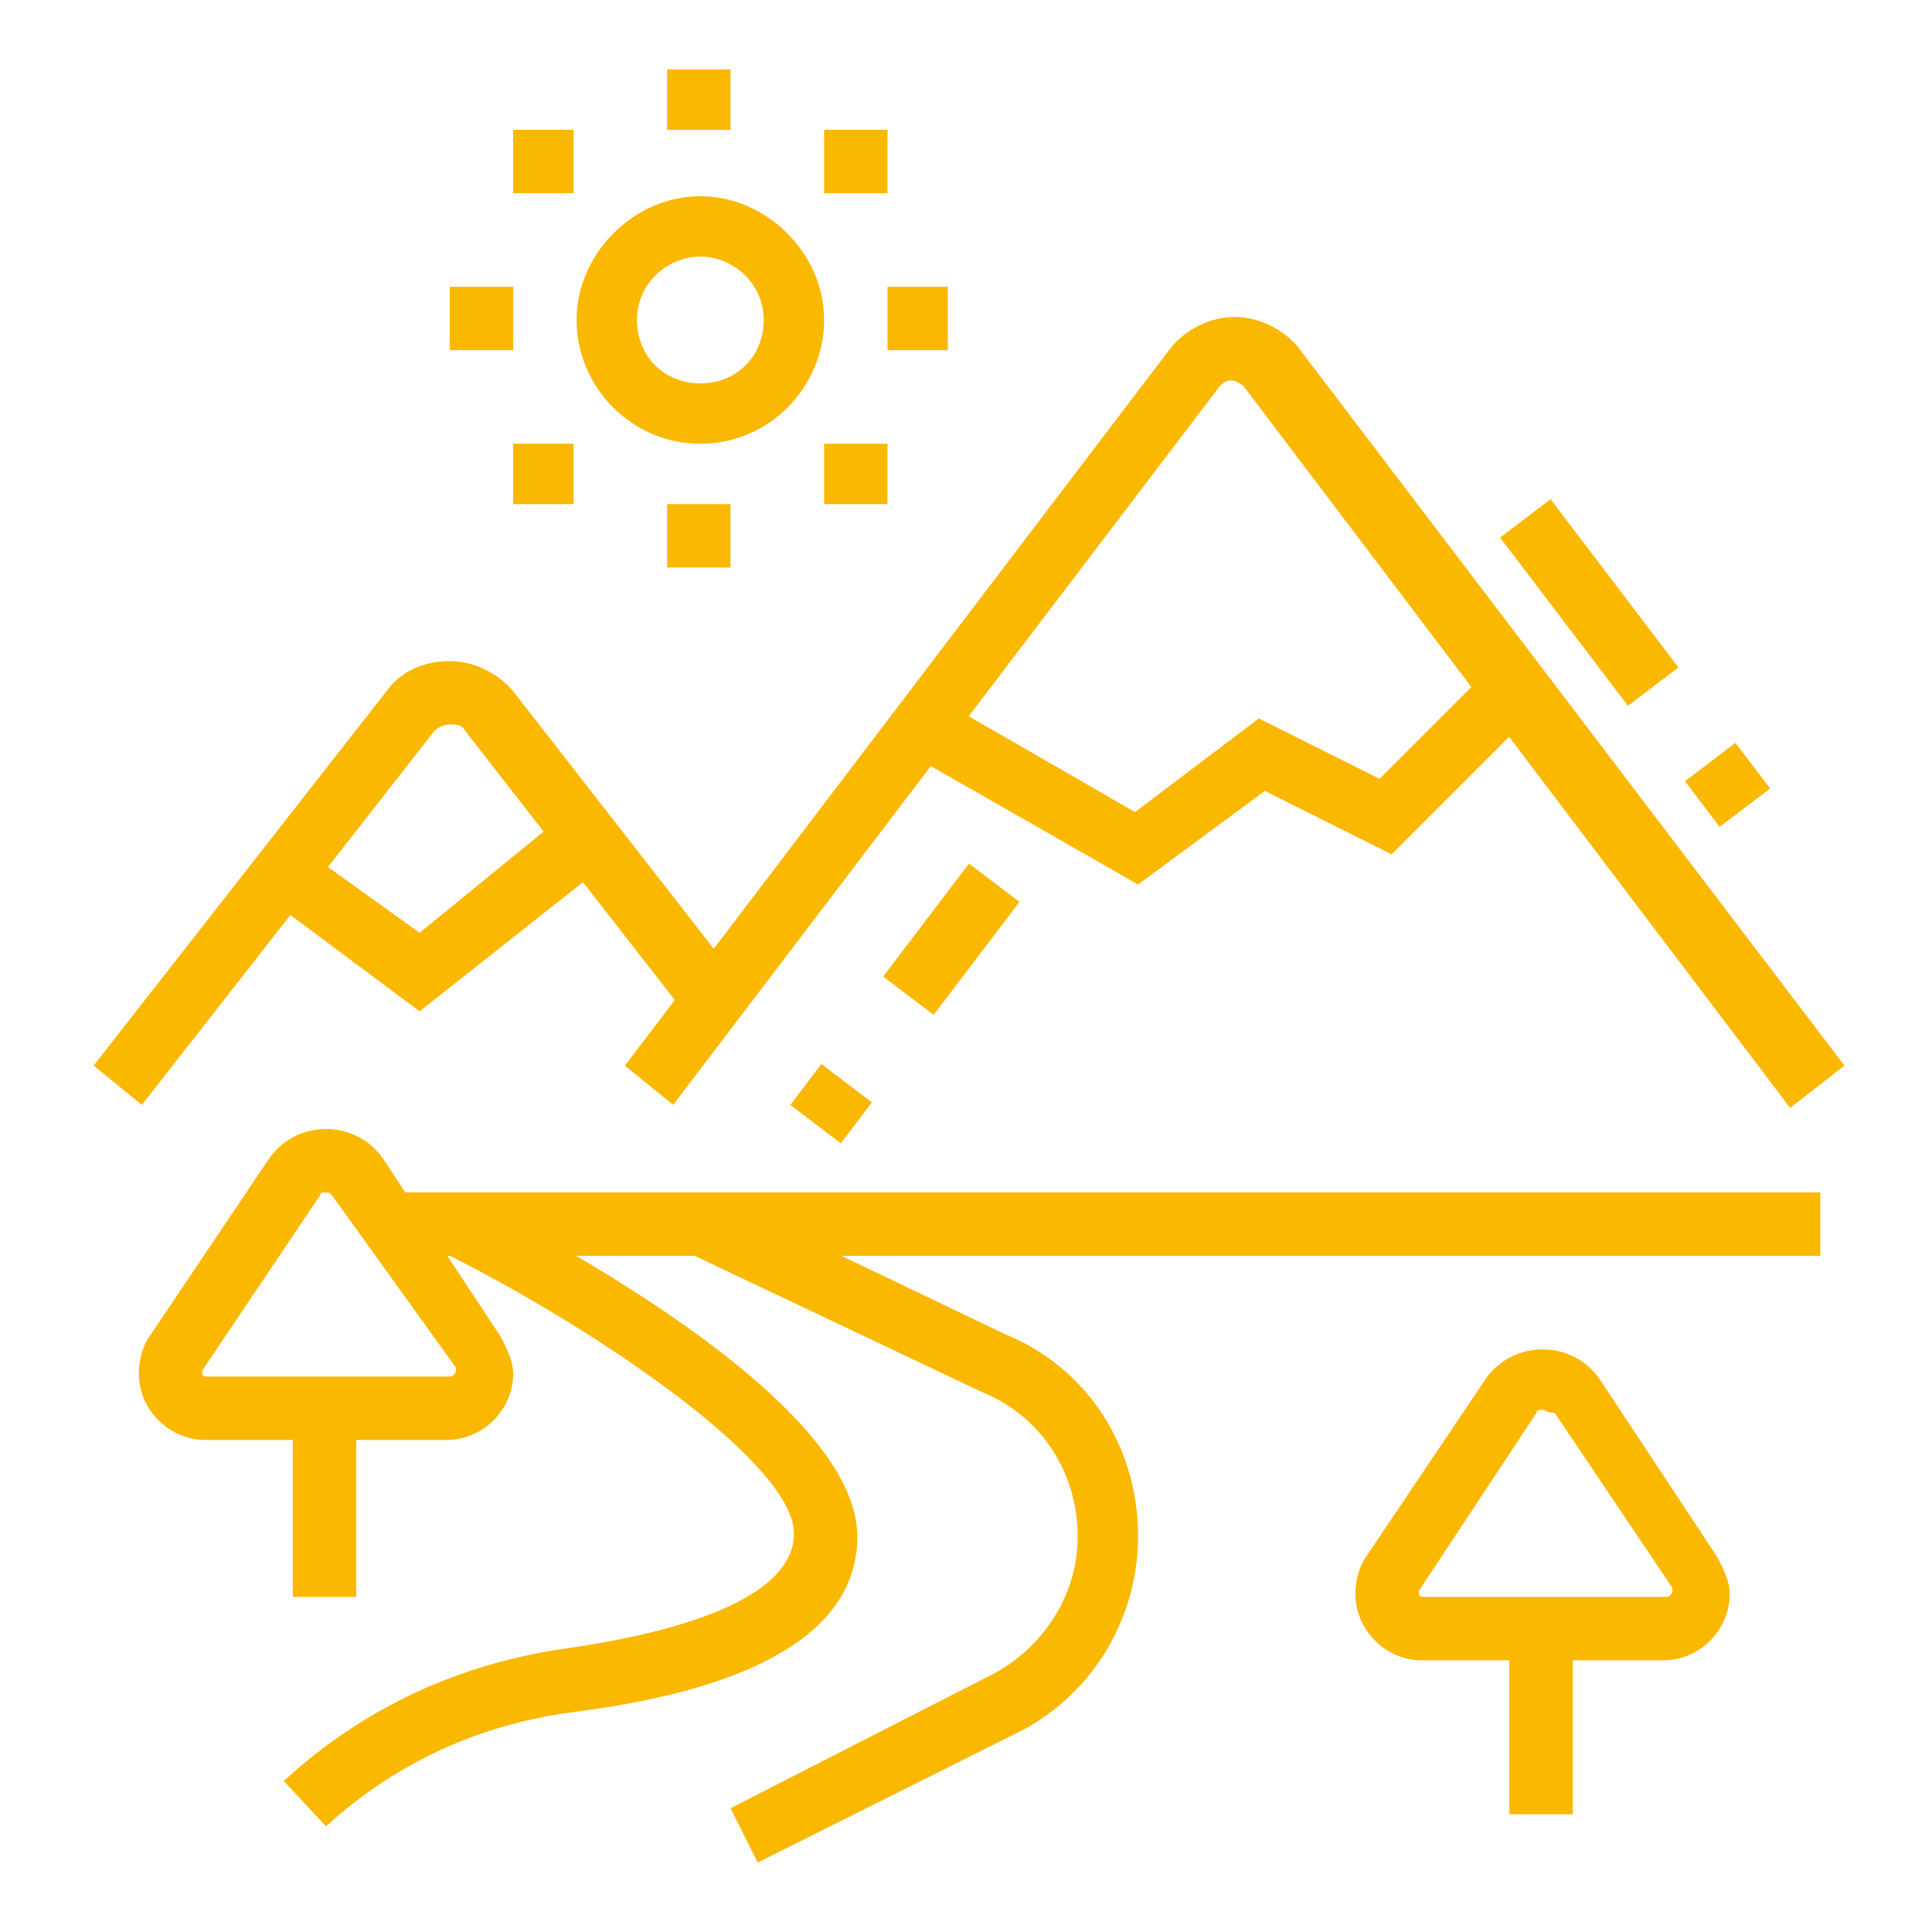 <?xml version="1.0" encoding="utf-8"?>
<!-- Generator: Adobe Illustrator 24.1.0, SVG Export Plug-In . SVG Version: 6.00 Build 0)  -->
<svg version="1.1" id="Layer_1" xmlns="http://www.w3.org/2000/svg" xmlns:xlink="http://www.w3.org/1999/xlink" x="0px" y="0px"
	 width="64px" height="64px" viewBox="0 0 64 64" style="enable-background:new 0 0 64 64;" xml:space="preserve">
<style type="text/css">
	.st0{display:none;}
	.st1{display:inline;fill:#FAB800;}
	.st2{fill:#FAB800;}
</style>
<g class="st0">
	<path class="st1" d="M46.5,21.1H20.6c-2.6,0-4.7-2.1-4.7-4.7s2.1-4.7,4.7-4.7h25.8c2.6,0,4.7,2.1,4.7,4.7S49,21.1,46.5,21.1z
		 M20.6,13.9c-1.4,0-2.6,1.2-2.6,2.6c0,1.4,1.2,2.6,2.6,2.6h25.8c1.4,0,2.6-1.2,2.6-2.6c0-1.4-1.2-2.6-2.6-2.6H20.6z"/>
	<path class="st1" d="M41.3,13.9v-2.1c1.4,0,2.6-1.2,2.6-2.6c0-1.4-1.2-2.6-2.6-2.6H27.9c-1.4,0-2.6,1.2-2.6,2.6
		c0,1.4,1.2,2.6,2.6,2.6v2.1c-2.6,0-4.7-2.1-4.7-4.7c0-2.6,2.1-4.7,4.7-4.7h13.4c2.6,0,4.7,2.1,4.7,4.7C46,11.8,43.9,13.9,41.3,13.9
		z"/>
	<path class="st1" d="M22.7,35.6H6.2c-2,0-3.6-1.6-3.6-3.6c0-2,1.6-3.6,3.6-3.6h4.7v2.1H6.2c-0.9,0-1.6,0.7-1.6,1.6
		c0,0.9,0.7,1.6,1.6,1.6h16.5c0.9,0,1.6-0.7,1.6-1.6c0-0.9-0.7-1.6-1.6-1.6H17v-2.1h5.7c2,0,3.6,1.6,3.6,3.6
		C26.3,34,24.7,35.6,22.7,35.6z"/>
	<path class="st1" d="M20.1,30.1l-1.5-1.4c0.3-0.4,0.5-0.9,0.5-1.4c0-1.1-0.9-2.1-2.1-2.1H9.8c-1.1,0-2.1,0.9-2.1,2.1
		c0,0.5,0.2,1,0.5,1.4l-1.5,1.4c-0.7-0.8-1.1-1.7-1.1-2.8c0-2.3,1.9-4.1,4.1-4.1H17c2.3,0,4.1,1.9,4.1,4.1
		C21.1,28.4,20.8,29.3,20.1,30.1z"/>
	<path class="st1" d="M57.8,35.6H47.5c-2,0-3.6-1.6-3.6-3.6c0-2,1.6-3.6,3.6-3.6h10.3c2,0,3.6,1.6,3.6,3.6
		C61.5,34,59.8,35.6,57.8,35.6z M47.5,30.4c-0.9,0-1.6,0.7-1.6,1.6c0,0.9,0.7,1.6,1.6,1.6h10.3c0.9,0,1.6-0.7,1.6-1.6
		c0-0.9-0.7-1.6-1.6-1.6H47.5z"/>
	<path class="st1" d="M54.7,30.4v-2.1c0.9,0,1.6-0.7,1.6-1.6c0-0.9-0.7-1.6-1.6-1.6h-6.2c-0.9,0-1.6,0.7-1.6,1.6
		c0,0.9,0.7,1.6,1.6,1.6v2.1c-2,0-3.6-1.6-3.6-3.6c0-2,1.6-3.6,3.6-3.6h6.2c2,0,3.6,1.6,3.6,3.6C58.4,28.8,56.7,30.4,54.7,30.4z"/>
	<path class="st1" d="M31.5,58.4h-2.1v-6.2c0-4.3-3.6-5.7-7.8-7.3c-4.6-1.7-9.8-3.7-9.8-10.3h2.1c0,5.1,3.9,6.6,8.4,8.3
		c4.3,1.6,9.1,3.5,9.1,9.2V58.4z"/>
	<path class="st1" d="M31.5,44.8l-1.5-0.9c-1.9-1.1-4-1.9-5.7-2.5c-0.4-0.1-0.8-0.3-1.1-0.4c-5-1.9-7.1-3-7.1-6.4H18
		c0,1.8,0.6,2.5,5.8,4.5c0.3,0.1,0.7,0.3,1.1,0.4c1.3,0.5,2.9,1.1,4.5,1.8V20.1h2.1V44.8z"/>
	<path class="st1" d="M35.9,59.1c-0.1-0.1-2.4-2.4-2.4-6.9c0-5.1,4.2-9.3,9.3-9.3h2.1c4,0,7.2-3.2,7.2-7.2v-1h2.1v1
		c0,5.1-4.2,9.3-9.3,9.3h-2.1c-4,0-7.2,3.2-7.2,7.2c0,3.6,1.7,5.4,1.8,5.5L35.9,59.1z"/>
	<path class="st1" d="M33.6,44.6V31.5h1c4.2,0,7.2-4.8,7.2-11.4h2.1c0,7.3-3.4,12.7-8.3,13.4v7.2c2.2-1.3,4.7-1.9,7.2-1.9h2.1
		c1.7,0,3.1-1.4,3.1-3.1v-1h2.1v1c0,2.8-2.3,5.2-5.2,5.2h-2.1c-2.7,0-5.4,0.9-7.7,2.6L33.6,44.6z"/>
	<path class="st1" d="M34.6,29.4h-1v-9.3h2.1v6.8c1.1-1,2.1-3.6,2.1-6.8h2.1C39.8,25.4,37.5,29.4,34.6,29.4z"/>
	<rect x="4.6" y="57.3" class="st1" width="53.7" height="2.1"/>
	<path class="st1" d="M10.4,59.2c-1.7-1.3-2.7-3.6-2.7-6c0-1.7,0.5-3.4,1.5-4.7L9.6,48l0.6,0c2.5,0.2,4.2,1.4,5.2,4
		c1.3-0.7,2.6-0.9,3.7-0.9h1l0.3,0.6c0.5,1.1,0.8,2.3,0.8,3.5c0,1.2-0.3,2.5-0.8,3.5l-1.9-0.9c0.4-0.8,0.6-1.7,0.6-2.7
		c0-0.7-0.1-1.4-0.3-2.1c-1.2,0-2.2,0.3-3.2,1.2l-1.2,1.3L13.9,54c-0.8-2.7-1.9-3.6-3.3-3.8c-0.5,0.9-0.8,1.9-0.8,3
		c0,1.8,0.7,3.4,1.9,4.4L10.4,59.2z"/>
	<path class="st1" d="M51.4,59.4l-0.5-2c1.9-0.4,3.3-1.8,3.3-3.1c0-1.3-1.2-2.1-1.9-2.4l0.9-1.9c2,0.9,3.1,2.5,3.1,4.3
		C56.3,56.5,54.2,58.7,51.4,59.4z"/>
	<path class="st1" d="M43.4,58.6c-0.7-2.4-1.9-4.5-3.5-5.8l-1.2-1l1.4-0.7c1.2-0.7,2.5-1,3.9-1c0.2,0,0.4,0,0.6,0
		c1.3-2.1,3.8-4.2,6.6-4.2c1.9,0,3.1,1.2,3.1,2.9c0,2.3-1.7,5-4.3,6.7l-1.1-1.7c2-1.3,3.4-3.4,3.4-5c0-0.3,0-0.9-1-0.9
		c-2.1,0-4.2,1.9-5.1,3.7l-0.3,0.7l-0.9-0.2c-0.9-0.2-1.6-0.1-2.3,0.1c1.4,1.5,2.4,3.5,3,5.7L43.4,58.6z"/>
</g>
<g class="st0">
	<path class="st1" d="M9,18.1l-0.2-2.2l-2.1,1.7l-5.1-2l0.2-0.9c1.5-5.4,6.4-9.2,12-9.2c3.9,0,7.4,1.7,9.7,4.7l-1.6,1.3
		c-1.9-2.5-4.8-3.9-8.1-3.9c-4.3,0-8.2,2.7-9.7,6.7l2.2,0.9l4.2-3.4l0.6,6.1L9,18.1z"/>
	<path class="st1" d="M38.5,15.5l-2-0.5L38,9.5l4,2.7l1.3-0.7c-2.3-3-5.9-4.8-9.8-4.8c-4.5,0-8.7,2.5-10.9,6.5l-1.8-1
		c2.5-4.6,7.4-7.5,12.7-7.5c5,0,9.5,2.5,12.2,6.7l0.6,0.9l-4.4,2.4l-2.6-1.8L38.5,15.5z"/>
	<path class="st1" d="M38.2,22.5l-0.7-1.9l3-1c-1.7-2.8-4.7-4.6-8-4.6c-1.6,0-3.1,0.4-4.5,1.2l-1-1.8c1.7-0.9,3.6-1.4,5.5-1.4
		c4.5,0,8.6,2.7,10.4,6.8l0.4,1L38.2,22.5z"/>
	<path class="st1" d="M22.4,19.2l-0.3-2c0.7-0.1,1.3-0.1,2-0.1v2.1C23.6,19.1,23,19.1,22.4,19.2z"/>
	<path class="st1" d="M6.7,37.2l-0.7-1c-1.7-2.3-2.6-5-2.6-7.8c0-7.4,6-13.4,13.4-13.4c1,0,2.1,0.1,3.1,0.4l-0.5,2
		c-0.9-0.2-1.7-0.3-2.6-0.3c-6.3,0-11.4,5.1-11.4,11.4c0,2,0.5,3.9,1.5,5.6c0.4-0.4,0.9-0.9,1.6-1.4v-8.3l3.8,5.1
		c0.4-0.3,0.9-0.7,1.3-1.1v-5.6l5,2c1.3-0.8,2.5-1.5,3.6-2l0.9,1.9c-1.1,0.5-2.4,1.3-3.8,2.2l-0.4,0.3l-3.2-1.3v3.5l-0.4,0.3
		c-0.9,0.7-1.7,1.4-2.5,2l-0.8,0.7l-1.4-1.9v3.1l-0.4,0.3c-1.7,1.5-2.8,2.5-2.8,2.5L6.7,37.2z"/>
	<path class="st1" d="M37.9,36.3l-5.1-3.7l-0.9-3L30.4,31l-4.2-3.2v-3.6h2.1v2.6l2,1.5l2.7-2.7l1.6,5.7l1.9,1.4
		c0-0.4,0.1-0.9,0.1-1.3c0-6-4.3-11.2-10.2-12.2l0.4-2c6.9,1.2,12,7.2,12,14.3c0,1.1-0.1,2.3-0.4,3.3L37.9,36.3z"/>
	<path class="st1" d="M17,58.7c-1.1-3.3-1.1-6.4-1.1-9.6c0-10,2.5-20,4.7-25.1l1.9,0.8C20.3,29.7,18,39.4,18,49.1c0,3.2,0,6,1,9
		L17,58.7z"/>
	<path class="st1" d="M27.3,58.7c-1.1-3.3-1.1-6.4-1.1-9.6c0-5.3,0.7-11.3,2-16.8l2,0.5c-1.3,5.4-2,11.2-2,16.3c0,3.2,0,6,1,9
		L27.3,58.7z"/>
	<path class="st1" d="M22.1,49.1H20c0-2.7,0.2-5.5,0.6-8.4l2,0.3C22.3,43.7,22.1,46.5,22.1,49.1z"/>
	<path class="st1" d="M22.9,38.9l-2-0.3c0.1-0.7,0.2-1.4,0.4-2.1l2,0.4C23.2,37.5,23.1,38.2,22.9,38.9z"/>
	<rect x="9.7" y="57.3" class="st1" width="2.1" height="2.1"/>
	<rect x="13.8" y="57.3" class="st1" width="21.7" height="2.1"/>
	<rect x="37.6" y="57.3" class="st1" width="2.1" height="2.1"/>
	<rect x="7.6" y="38.7" class="st1" width="10" height="2.1"/>
	<rect x="31.4" y="38.7" class="st1" width="31" height="2.1"/>
	<path class="st1" d="M43.9,39.9l-2-0.3c0.6-4,4.1-7.1,8.2-7.1s7.6,3,8.2,7.1l-2,0.3c-0.4-3-3.1-5.3-6.1-5.3
		C46.9,34.6,44.3,36.9,43.9,39.9z"/>
	<rect x="49" y="42.9" class="st1" width="2.1" height="2.1"/>
	<rect x="53.1" y="42.9" class="st1" width="5.2" height="2.1"/>
	<path class="st1" d="M47.9,53.2c-2.9,0-4.4-0.9-5.7-1.7c-1.3-0.8-2.3-1.4-4.6-1.4c-2.3,0-3.4,0.7-4.6,1.4c-0.6,0.4-1.2,0.7-2,1
		l-0.8-1.9c0.6-0.2,1.1-0.6,1.7-0.9c1.3-0.8,2.8-1.7,5.7-1.7c2.9,0,4.4,0.9,5.7,1.7c1.3,0.8,2.3,1.4,4.6,1.4c2.3,0,3.4-0.7,4.6-1.4
		c1.3-0.8,2.8-1.7,5.7-1.7v2.1c-2.3,0-3.4,0.7-4.6,1.4C52.3,52.3,50.8,53.2,47.9,53.2z"/>
	<path class="st1" d="M6.6,53.2v-2.1c2.3,0,3.4-0.7,4.6-1.4c1.3-0.8,2.8-1.7,5.7-1.7v2.1c-2.3,0-3.4,0.7-4.6,1.4
		C11,52.3,9.5,53.2,6.6,53.2z"/>
	<rect x="49" y="26.3" class="st1" width="2.1" height="4.1"/>
	<rect x="40.7" y="28.2" transform="matrix(0.707 -0.707 0.707 0.707 -9.308 38.417)" class="st1" width="2.1" height="4.4"/>
	<rect x="56" y="29.4" transform="matrix(0.707 -0.707 0.707 0.707 -4.45 50.123)" class="st1" width="4.6" height="2.1"/>
</g>
<g>
	<g>
		<polygon class="st2" points="31.4,9.5 29.4,9.5 29.4,11.6 31.4,11.6 31.4,9.5 		"/>
		<polygon class="st2" points="29.4,14.7 27.3,14.7 27.3,16.7 29.4,16.7 29.4,14.7 		"/>
		<polygon class="st2" points="24.2,2.3 22.1,2.3 22.1,4.3 24.2,4.3 24.2,2.3 		"/>
		<polygon class="st2" points="17,9.5 14.9,9.5 14.9,11.6 17,11.6 17,9.5 		"/>
		<polygon class="st2" points="19,4.3 17,4.3 17,6.4 19,6.4 19,4.3 		"/>
		<polygon class="st2" points="29.4,4.3 27.3,4.3 27.3,6.4 29.4,6.4 29.4,4.3 		"/>
		<polygon class="st2" points="19,14.7 17,14.7 17,16.7 19,16.7 19,14.7 		"/>
		<polygon class="st2" points="24.2,16.7 22.1,16.7 22.1,18.8 24.2,18.8 24.2,16.7 		"/>
	</g>
	<path class="st2" d="M23.2,14.7c-2.3,0-4.1-1.9-4.1-4.1s1.9-4.1,4.1-4.1s4.1,1.9,4.1,4.1S25.5,14.7,23.2,14.7z M23.2,8.5
		c-1.1,0-2.1,0.9-2.1,2.1s0.9,2.1,2.1,2.1s2.1-0.9,2.1-2.1S24.3,8.5,23.2,8.5z"/>
	<path class="st2" d="M59.3,36.7L41.2,12.8c-0.1-0.1-0.3-0.2-0.4-0.2h0c-0.2,0-0.3,0.1-0.4,0.2L22.3,36.6l-1.6-1.3l18.1-23.8
		c0.5-0.6,1.3-1,2.1-1h0c0.8,0,1.6,0.4,2.1,1l18.1,23.8L59.3,36.7z"/>
	
		<rect x="26.6" y="35.5" transform="matrix(0.606 -0.796 0.796 0.606 -18.197 36.261)" class="st2" width="1.7" height="2.1"/>
	<rect x="29.2" y="30.1" transform="matrix(0.605 -0.796 0.796 0.605 -12.37 37.381)" class="st2" width="4.7" height="2.1"/>
	<rect x="51.6" y="16.5" transform="matrix(0.796 -0.605 0.605 0.796 -1.363 35.892)" class="st2" width="2.1" height="7"/>
	<rect x="56.2" y="25.1" transform="matrix(0.796 -0.605 0.605 0.796 -4.105 39.9)" class="st2" width="2.1" height="1.9"/>
	<polygon class="st2" points="37.7,29.3 30,24.9 31,23.1 37.6,26.9 41.7,23.8 45.7,25.8 49.4,22.1 50.8,23.6 46.1,28.3 41.9,26.2 	
		"/>
	<path class="st2" d="M4.7,36.6l-1.6-1.3l9.7-12.4c0.5-0.7,1.3-1,2.1-1h0c0.8,0,1.6,0.4,2.1,1l7.4,9.5l-1.6,1.3l-7.4-9.5
		c-0.1-0.2-0.3-0.2-0.5-0.2h0c-0.2,0-0.4,0.1-0.5,0.2L4.7,36.6z"/>
	<polygon class="st2" points="13.9,33.5 8.8,29.7 10,28.1 13.9,30.9 18.8,26.9 20.1,28.6 	"/>
	<rect x="12.8" y="39.5" class="st2" width="47.5" height="2.1"/>
	<rect x="9.7" y="46.7" class="st2" width="2.1" height="6.2"/>
	<path class="st2" d="M55.1,55h-8c-1.2,0-2.2-1-2.2-2.2c0-0.4,0.1-0.9,0.4-1.3l3.9-5.8c0.4-0.6,1.1-1,1.9-1h0c0.8,0,1.5,0.4,1.9,1
		l3.9,5.9c0.2,0.4,0.4,0.8,0.4,1.2C57.3,54,56.3,55,55.1,55z M51.1,46.7L51.1,46.7c-0.1,0-0.2,0-0.2,0.1L47,52.7c0,0,0,0.1,0,0.1
		c0,0.1,0.1,0.1,0.2,0.1h8c0.1,0,0.2-0.1,0.2-0.2c0,0,0-0.1,0-0.1l-3.9-5.8C51.2,46.8,51.2,46.7,51.1,46.7z"/>
	<path class="st2" d="M14.8,47.7h-8c-1.2,0-2.2-1-2.2-2.2c0-0.4,0.1-0.9,0.4-1.3l3.9-5.8c0.4-0.6,1.1-1,1.9-1h0c0.8,0,1.5,0.4,1.9,1
		l3.9,5.9c0.2,0.4,0.4,0.8,0.4,1.2C17,46.7,16,47.7,14.8,47.7z M10.8,39.5L10.8,39.5c-0.1,0-0.2,0-0.2,0.1l-3.9,5.8c0,0,0,0.1,0,0.1
		c0,0.1,0.1,0.1,0.2,0.1h8c0.1,0,0.2-0.1,0.2-0.2c0,0,0-0.1,0-0.1L11,39.6C10.9,39.5,10.9,39.5,10.8,39.5z"/>
	<rect x="50" y="53.9" class="st2" width="2.1" height="6.2"/>
	<path class="st2" d="M25.1,61.7l-0.9-1.8l8.8-4.5c1.6-0.9,2.7-2.6,2.7-4.5c0-2.1-1.2-4-3.2-4.8l-9.7-4.6l0.9-1.9l9.6,4.6
		c2.7,1.1,4.4,3.7,4.4,6.7c0,2.6-1.4,5.1-3.8,6.4L25.1,61.7z"/>
	<path class="st2" d="M10.8,60.5L9.4,59c2.6-2.4,5.8-3.9,9.4-4.4c4.8-0.7,7.5-2,7.5-3.8c0-2.4-6.9-7-11.8-9.4l0.9-1.8
		c2.2,1.1,13,6.7,13,11.3c0,3-3.1,5-9.3,5.8C15.9,57.1,13.1,58.4,10.8,60.5z"/>
</g>
<g class="st0">
	<path class="st1" d="M17,25.3c-3.4,0-6.2-2.8-6.2-6.2c0-1.5,0.2-2.9,0.6-4.3l1.1-3.9h9.1l1.1,3.9c0.4,1.4,0.6,2.9,0.6,4.3
		C23.2,22.5,20.4,25.3,17,25.3z M14.1,12.9l-0.7,2.4c-0.3,1.2-0.5,2.5-0.5,3.8c0,2.3,1.9,4.1,4.1,4.1s4.1-1.9,4.1-4.1
		c0-1.3-0.2-2.6-0.5-3.8L20,12.9H14.1z"/>
	<rect x="16" y="24.2" class="st1" width="2.1" height="4.1"/>
	<rect x="12.9" y="27.3" class="st1" width="8.3" height="2.1"/>
	<path class="st1" d="M31.5,57.3h-2.1V45.1c-3,1.2-4.1,7.7-4.1,12.2h-2.1c0-5.4,1.5-14.5,7.2-14.5h1V57.3z"/>
	<path class="st1" d="M43.9,58.4H3.6V42.9h1c3.8,0,5.2,4.5,5.2,8.3H7.7c0-0.2,0-4.8-2.1-5.9v11.1h38.2V58.4z"/>
	<path class="st1" d="M25.3,57.3h-2.1c0-1.5-0.3-6.2-4.1-6.2v-2.1C23.7,49.1,25.3,53.3,25.3,57.3z"/>
	<path class="st1" d="M9.8,51.1H7.7V36.7h1c5.9,0,7.2,9.7,7.2,13.4h-2.1c0-3.2-1.1-9.9-4.1-11.2V51.1z"/>
	<path class="st1" d="M29.4,33.6H5.6c-1.7,0-3.1-1.4-3.1-3.1V8.7c0-1.7,1.4-3.1,3.1-3.1h23.8c1.7,0,3.1,1.4,3.1,3.1v21.7
		C32.5,32.2,31.1,33.6,29.4,33.6z M5.6,7.7c-0.6,0-1,0.5-1,1v21.7c0,0.6,0.5,1,1,1h23.8c0.6,0,1-0.5,1-1V8.7c0-0.6-0.5-1-1-1H5.6z"
		/>
	<polygon class="st1" points="28.4,9.8 26.3,9.8 26.3,11.8 28.4,11.8 28.4,9.8 	"/>
	<polygon class="st1" points="28.4,13.9 26.3,13.9 26.3,16 28.4,16 28.4,13.9 	"/>
	<polygon class="st1" points="28.4,18 26.3,18 26.3,20.1 28.4,20.1 28.4,18 	"/>
	<polygon class="st1" points="8.7,23.2 6.7,23.2 6.7,25.3 8.7,25.3 8.7,23.2 	"/>
	<polygon class="st1" points="8.7,27.3 6.7,27.3 6.7,29.4 8.7,29.4 8.7,27.3 	"/>
	<rect x="13.9" y="32.5" class="st1" width="2.1" height="24.8"/>
	<rect x="18" y="32.5" class="st1" width="2.1" height="24.8"/>
	<rect x="46" y="56.3" class="st1" width="2.1" height="2.1"/>
	<path class="st1" d="M56.9,43.1L56.6,41c1.6-0.2,3.2-0.2,4.8-0.2v2.1C59.9,42.9,58.4,42.9,56.9,43.1z"/>
	<path class="st1" d="M34.8,51.4l-1.3-1.6c0.3-0.3,7.9-6.4,20.2-8.4l0.3,2C42.3,45.4,34.9,51.3,34.8,51.4z"/>
	<path class="st1" d="M34.8,45.2l-1.3-1.6c0.5-0.4,11.2-9,28-9v2.1C45.5,36.7,34.9,45.1,34.8,45.2z"/>
	<path class="st1" d="M43.6,34l-0.8-1.9c6-2.4,12.3-3.7,18.6-3.7v2.1C55.4,30.4,49.4,31.6,43.6,34z"/>
	<path class="st1" d="M38.3,36.5l-1-1.8c0.9-0.5,1.8-1,2.8-1.4l0.9,1.9C40,35.6,39.2,36,38.3,36.5z"/>
	<path class="st1" d="M31.7,41l-1.4-1.5c0.1-0.1,1.6-1.4,4.4-3.2l1.1,1.7C33.1,39.7,31.7,41,31.7,41z"/>
	<path class="st1" d="M36.4,31.7l-1-1.8c5.6-3.2,15.4-6.7,26.1-6.7v2.1C51.2,25.3,41.8,28.6,36.4,31.7z"/>
	<path class="st1" d="M49.6,26.1C49.5,26,41.2,16,31.5,16v-2.1c10.7,0,19.3,10.4,19.7,10.9L49.6,26.1z"/>
	<path class="st1" d="M43.3,27.9c-2.7-2.6-6.9-5.7-11.8-5.7v-2.1c5.6,0,10.3,3.4,13.3,6.3L43.3,27.9z"/>
	<rect x="12.2" y="14.9" class="st1" width="9.7" height="2.1"/>
</g>
</svg>
